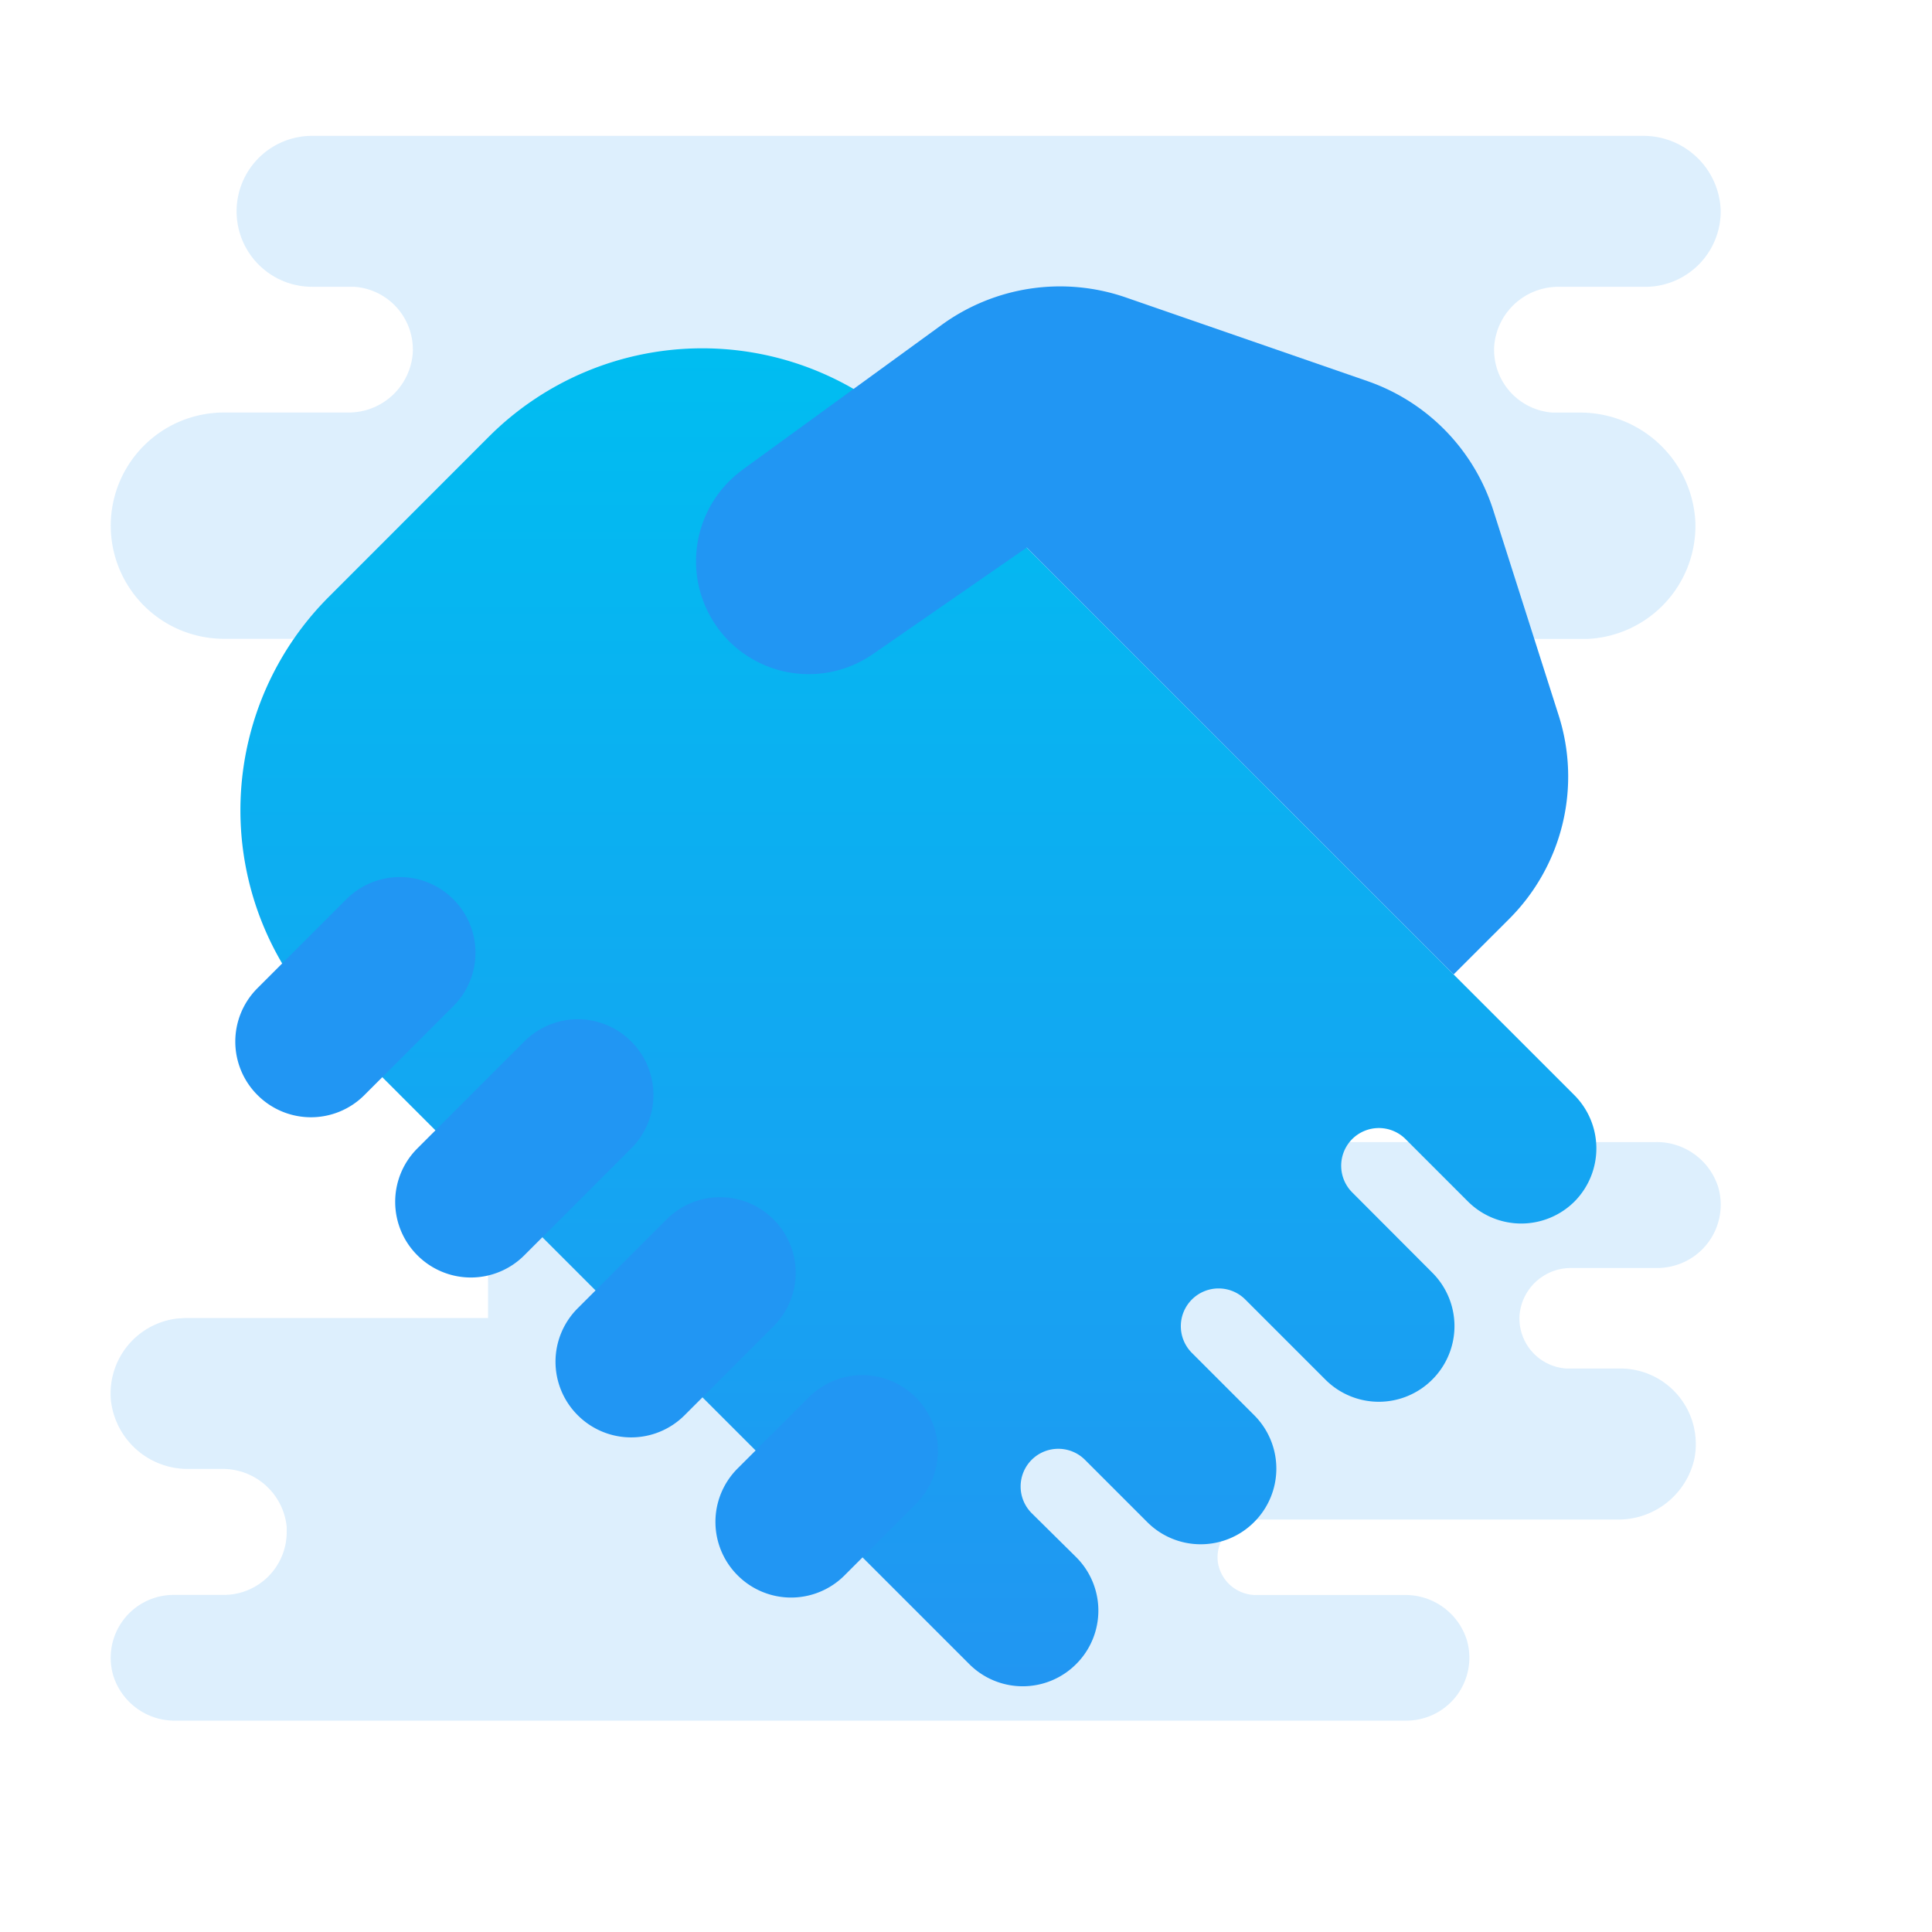 <svg xmlns="http://www.w3.org/2000/svg" xmlns:xlink="http://www.w3.org/1999/xlink" width="50" height="50" viewBox="0 0 50 50">
  <defs>
    <clipPath id="clip-path">
      <rect id="Rectangle_1097" data-name="Rectangle 1097" width="50" height="50" transform="translate(10 10)" fill="none"/>
    </clipPath>
    <linearGradient id="linear-gradient" x1="0.5" x2="0.5" y2="1" gradientUnits="objectBoundingBox">
      <stop offset="0" stop-color="#00bdf1"/>
      <stop offset="1" stop-color="#2196f2"/>
    </linearGradient>
  </defs>
  <g id="Iconen-07" transform="translate(-10 -10)" clip-path="url(#clip-path)">
    <path id="Path_1838" data-name="Path 1838" d="M96.037,89.3H93.806a1.333,1.333,0,0,0-1.346,1.211,1.3,1.3,0,0,0,1.208,1.39h1.4a1.953,1.953,0,0,1,1.953,1.953,1.892,1.892,0,0,1-.039.394,2.013,2.013,0,0,1-2,1.561H85.621a.977.977,0,0,0-.977.977,1.107,1.107,0,0,0,.008.127,1,1,0,0,0,1,.85h3.813A1.663,1.663,0,0,1,91.1,98.943a1.628,1.628,0,0,1-1.123,2.008,1.648,1.648,0,0,1-.446.063H57.688A1.663,1.663,0,0,1,56.06,99.83a1.628,1.628,0,0,1,1.566-2.07h1.3a1.628,1.628,0,0,0,1.628-1.628V96a1.663,1.663,0,0,0-1.68-1.5h-.863a2,2,0,0,1-2.005-1.756,1.953,1.953,0,0,1,1.746-2.14c.065,0,.132-.01.2-.01h7.813s0-17.578-.033-17.578h-6.8A2.93,2.93,0,0,1,56,70.09h0a2.93,2.93,0,0,1,2.93-2.93h3.2a1.665,1.665,0,0,0,1.685-1.517A1.628,1.628,0,0,0,62.3,63.906h-1.09a1.953,1.953,0,0,1-1.953-1.953h0A1.953,1.953,0,0,1,61.206,60H95.648a2,2,0,0,1,2.017,1.921,1.953,1.953,0,0,1-1.921,1.986H93.49a1.665,1.665,0,0,0-1.685,1.517,1.628,1.628,0,0,0,1.514,1.738h.69a2.983,2.983,0,0,1,3,2.809A2.93,2.93,0,0,1,94.2,73.02H85.946V86.041H95.979a1.667,1.667,0,0,1,1.628,1.185,1.636,1.636,0,0,1-1.139,2.012A1.69,1.69,0,0,1,96.037,89.3Z" transform="translate(-43.134 -46.484)" fill="#2196f3" opacity="0.15"/>
    <path id="Path_1839" data-name="Path 1839" d="M111.135,113.1,94.1,96.07a7.813,7.813,0,0,0-11.048,0l-4.141,4.144a7.812,7.812,0,0,0,0,11.048l16.574,16.572a1.953,1.953,0,0,0,2.767,0h0a1.953,1.953,0,0,0,0-2.767h0L97.1,123.928a.977.977,0,0,1,0-1.38h0a.977.977,0,0,1,1.38,0l1.611,1.611a1.953,1.953,0,0,0,2.767,0h0a1.953,1.953,0,0,0,0-2.767h0l-1.611-1.611a.977.977,0,0,1,0-1.382h0a.977.977,0,0,1,1.382,0h0l2.072,2.072a1.953,1.953,0,0,0,2.767,0h0a1.953,1.953,0,0,0,0-2.767h0l-2.072-2.077a.977.977,0,0,1,0-1.38h0a.977.977,0,0,1,1.38,0l1.611,1.611a1.953,1.953,0,0,0,2.767,0h0A1.953,1.953,0,0,0,111.135,113.1Z" transform="translate(-60.401 -74.768)" fill="url(#linear-gradient)"/>
    <path id="Path_1840" data-name="Path 1840" d="M107.349,201.045h0a1.953,1.953,0,0,1,0,2.767l-2.767,2.767a1.953,1.953,0,0,1-2.767,0h0a1.953,1.953,0,0,1,0-2.767l2.767-2.767a1.953,1.953,0,0,1,2.767,0Z" transform="translate(-81.013 -164.092)" fill="#2196f3"/>
    <path id="Path_1841" data-name="Path 1841" d="M132.363,229.331h0a1.953,1.953,0,0,1,0,2.767l-2.3,2.3a1.953,1.953,0,0,1-2.767,0h0a1.953,1.953,0,0,1,0-2.767l2.3-2.3a1.953,1.953,0,0,1,2.767,0Z" transform="translate(-102.345 -187.773)" fill="#2196f3"/>
    <path id="Path_1842" data-name="Path 1842" d="M157.343,257.629h0a1.953,1.953,0,0,1,0,2.767l-1.841,1.841a1.953,1.953,0,0,1-2.767,0h0a1.953,1.953,0,0,1,0-2.767l1.842-1.841a1.953,1.953,0,0,1,2.765,0Z" transform="translate(-123.645 -211.467)" fill="#2196f3"/>
    <path id="Path_1843" data-name="Path 1843" d="M81.453,178.422h0a1.953,1.953,0,0,1,0,2.767l-2.3,2.3a1.953,1.953,0,0,1-2.767,0h0a1.953,1.953,0,0,1,0-2.767l2.3-2.3a1.953,1.953,0,0,1,2.767,0Z" transform="translate(-59.722 -145.149)" fill="#2196f3"/>
    <path id="Path_1844" data-name="Path 1844" d="M150.268,88.69l5.161-3.753a5.208,5.208,0,0,1,4.771-.708l6.247,2.163a5.208,5.208,0,0,1,3.255,3.337l1.694,5.314a5.208,5.208,0,0,1-1.278,5.265l-1.44,1.439L157.63,90.7l-3.979,2.756a2.92,2.92,0,0,1-3.729-.337h0a2.93,2.93,0,0,1,.015-4.144,3.053,3.053,0,0,1,.332-.283Z" transform="translate(-121.058 -66.529)" fill="#2196f3"/>
  </g>
</svg>
